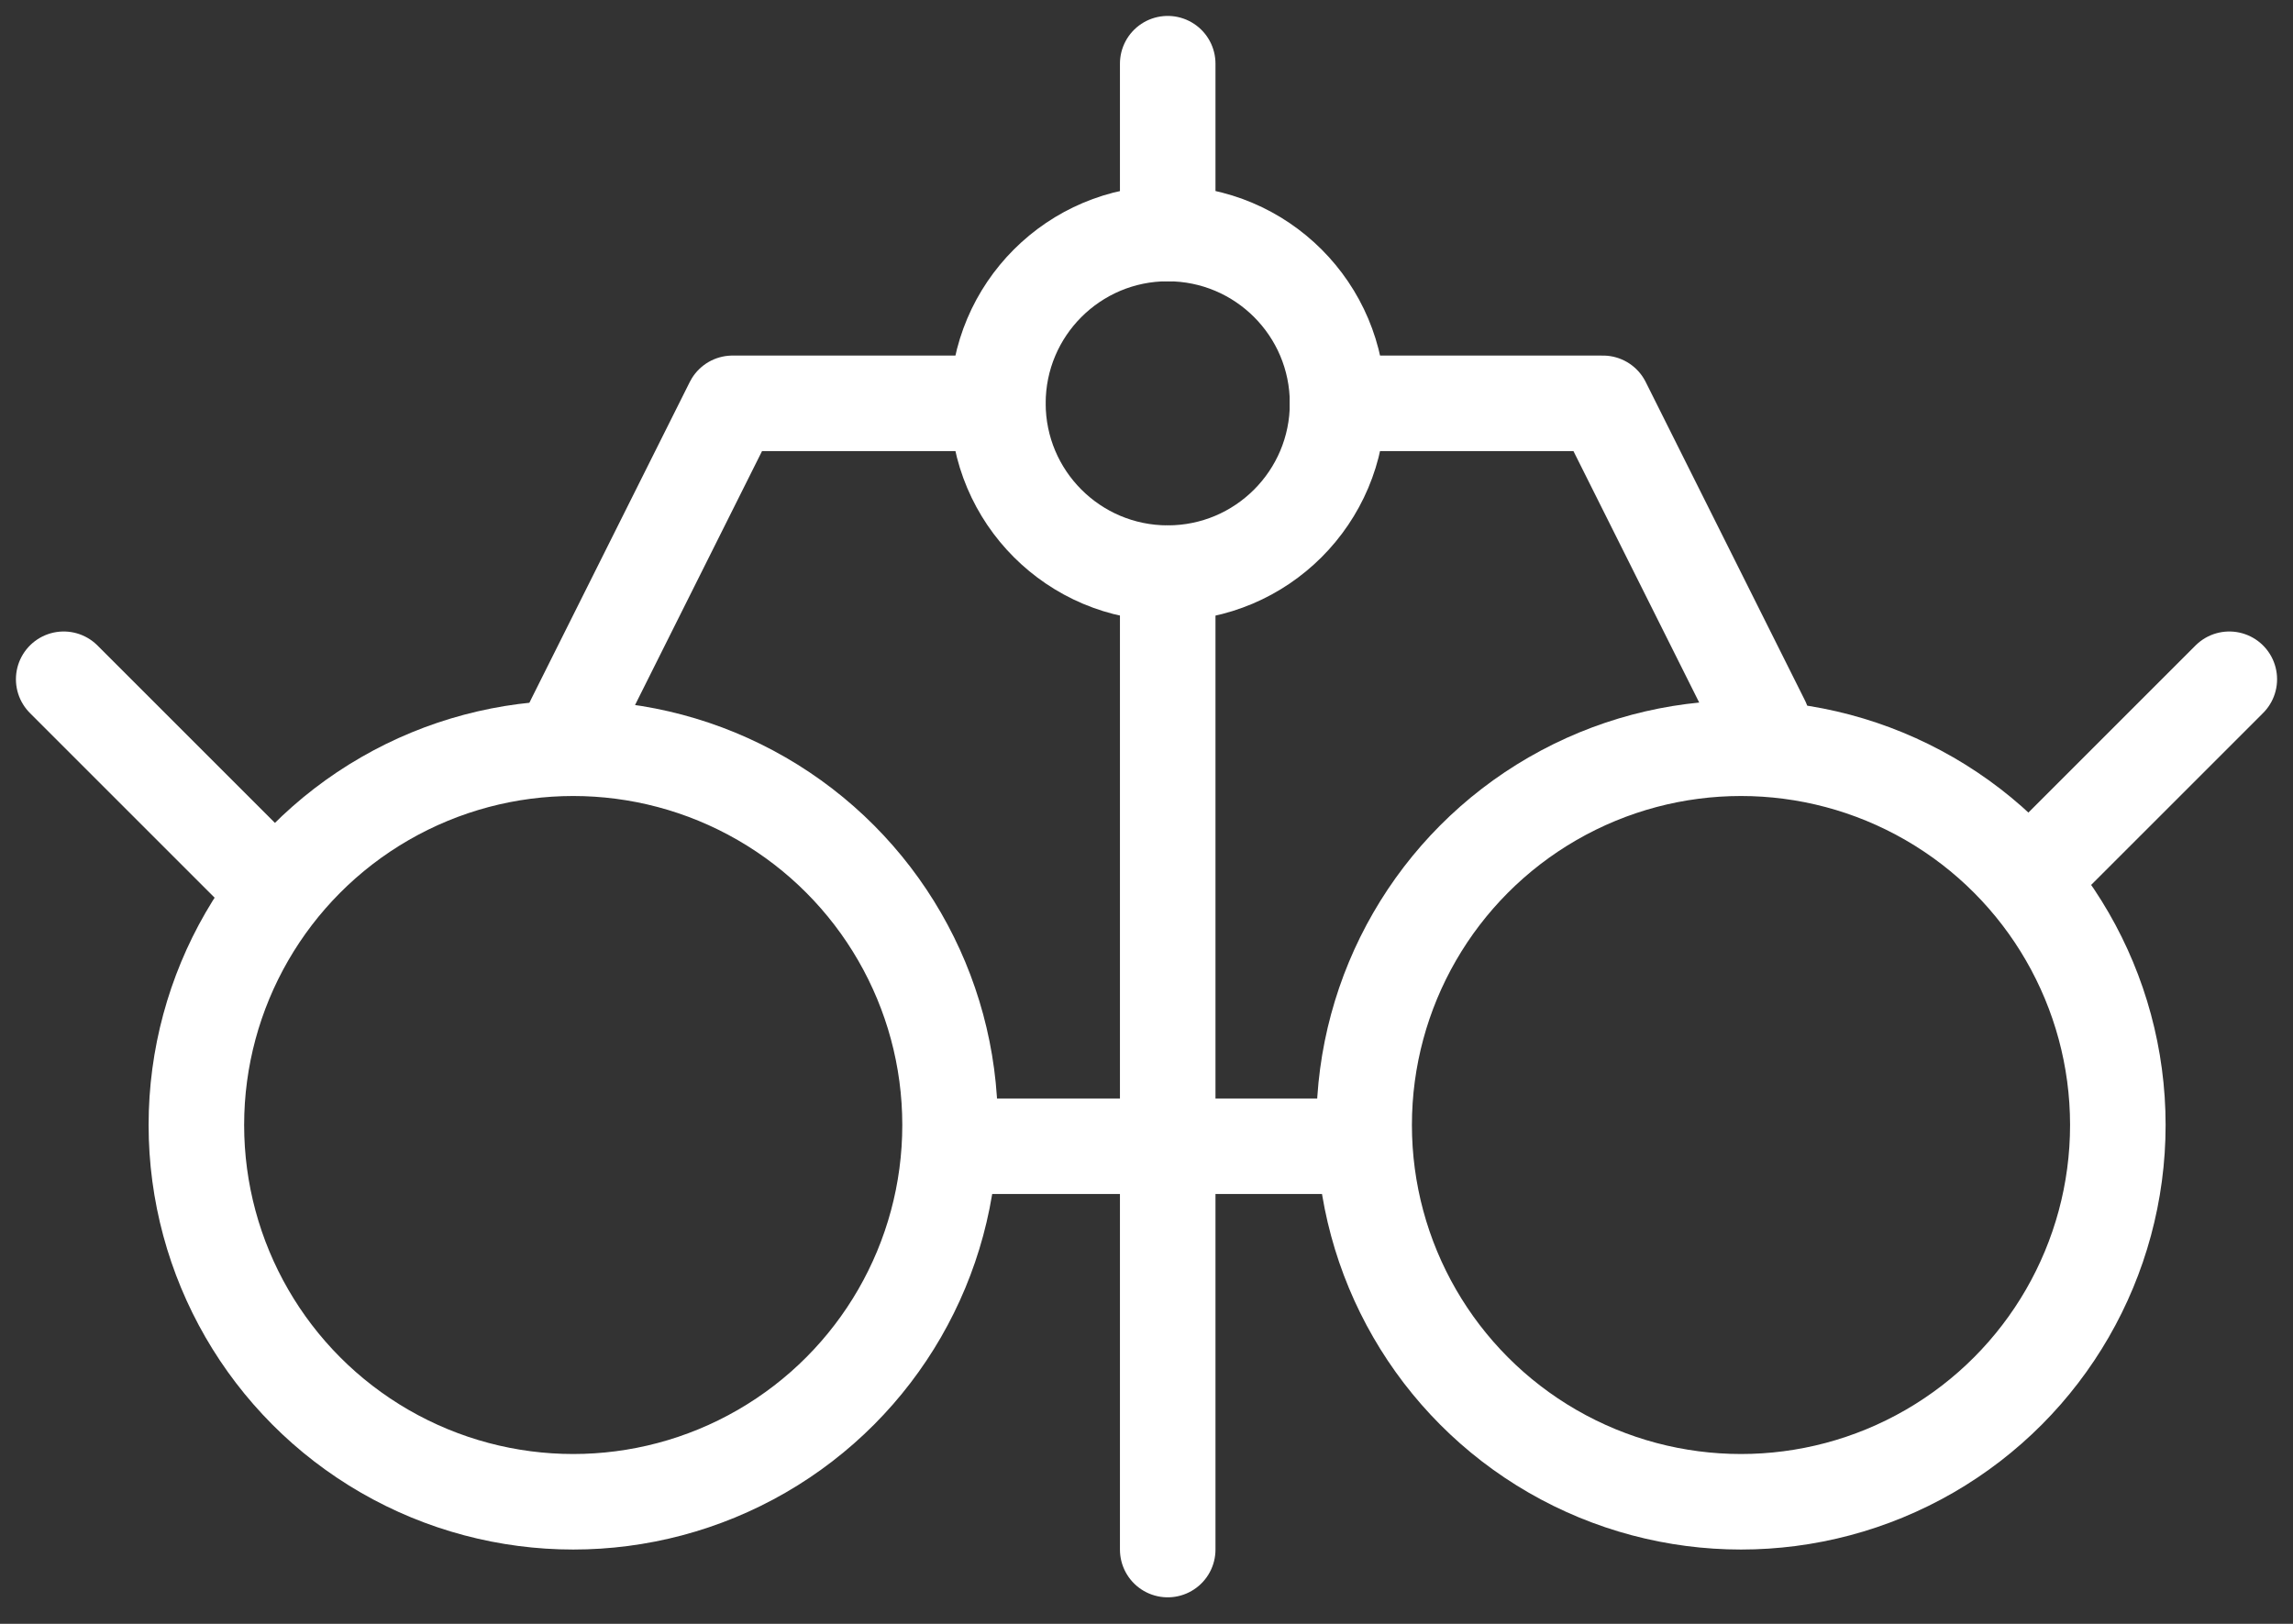 <?xml version="1.0" encoding="UTF-8"?> <svg xmlns="http://www.w3.org/2000/svg" width="72" height="51" viewBox="0 0 72 51" fill="none"><rect x="0" y="0" width="72" height="51" fill="#333333" stroke="none"/><circle cx="17.999" cy="35.333" r="11.833" stroke="white" stroke-width="3" stroke-linecap="round" stroke-linejoin="round"></circle><circle cx="54.667" cy="35.333" r="11.833" stroke="white" stroke-width="3" stroke-linecap="round" stroke-linejoin="round"></circle><path d="M36.666 18L36.666 48.667" stroke="white" stroke-width="3" stroke-linecap="round" stroke-linejoin="round"></path><path d="M36.666 2L36.666 7.333" stroke="white" stroke-width="3" stroke-linecap="round" stroke-linejoin="round"></path><path d="M55.333 22.667L50.333 12.667H42" stroke="white" stroke-width="3" stroke-linecap="round" stroke-linejoin="round"></path><path d="M18.001 22.667L23.001 12.667H31.334" stroke="white" stroke-width="3" stroke-linecap="round" stroke-linejoin="round"></path><circle cx="36.667" cy="12.667" r="5.333" stroke="white" stroke-width="3" stroke-linecap="round" stroke-linejoin="round"></circle><path d="M30.667 36H42.334" stroke="white" stroke-width="3" stroke-linecap="round" stroke-linejoin="round"></path><path d="M70 21.333L64 27.333" stroke="white" stroke-width="3" stroke-linecap="round" stroke-linejoin="round"></path><path d="M2 21.333L8 27.333" stroke="white" stroke-width="3" stroke-linecap="round" stroke-linejoin="round"></path></svg> 